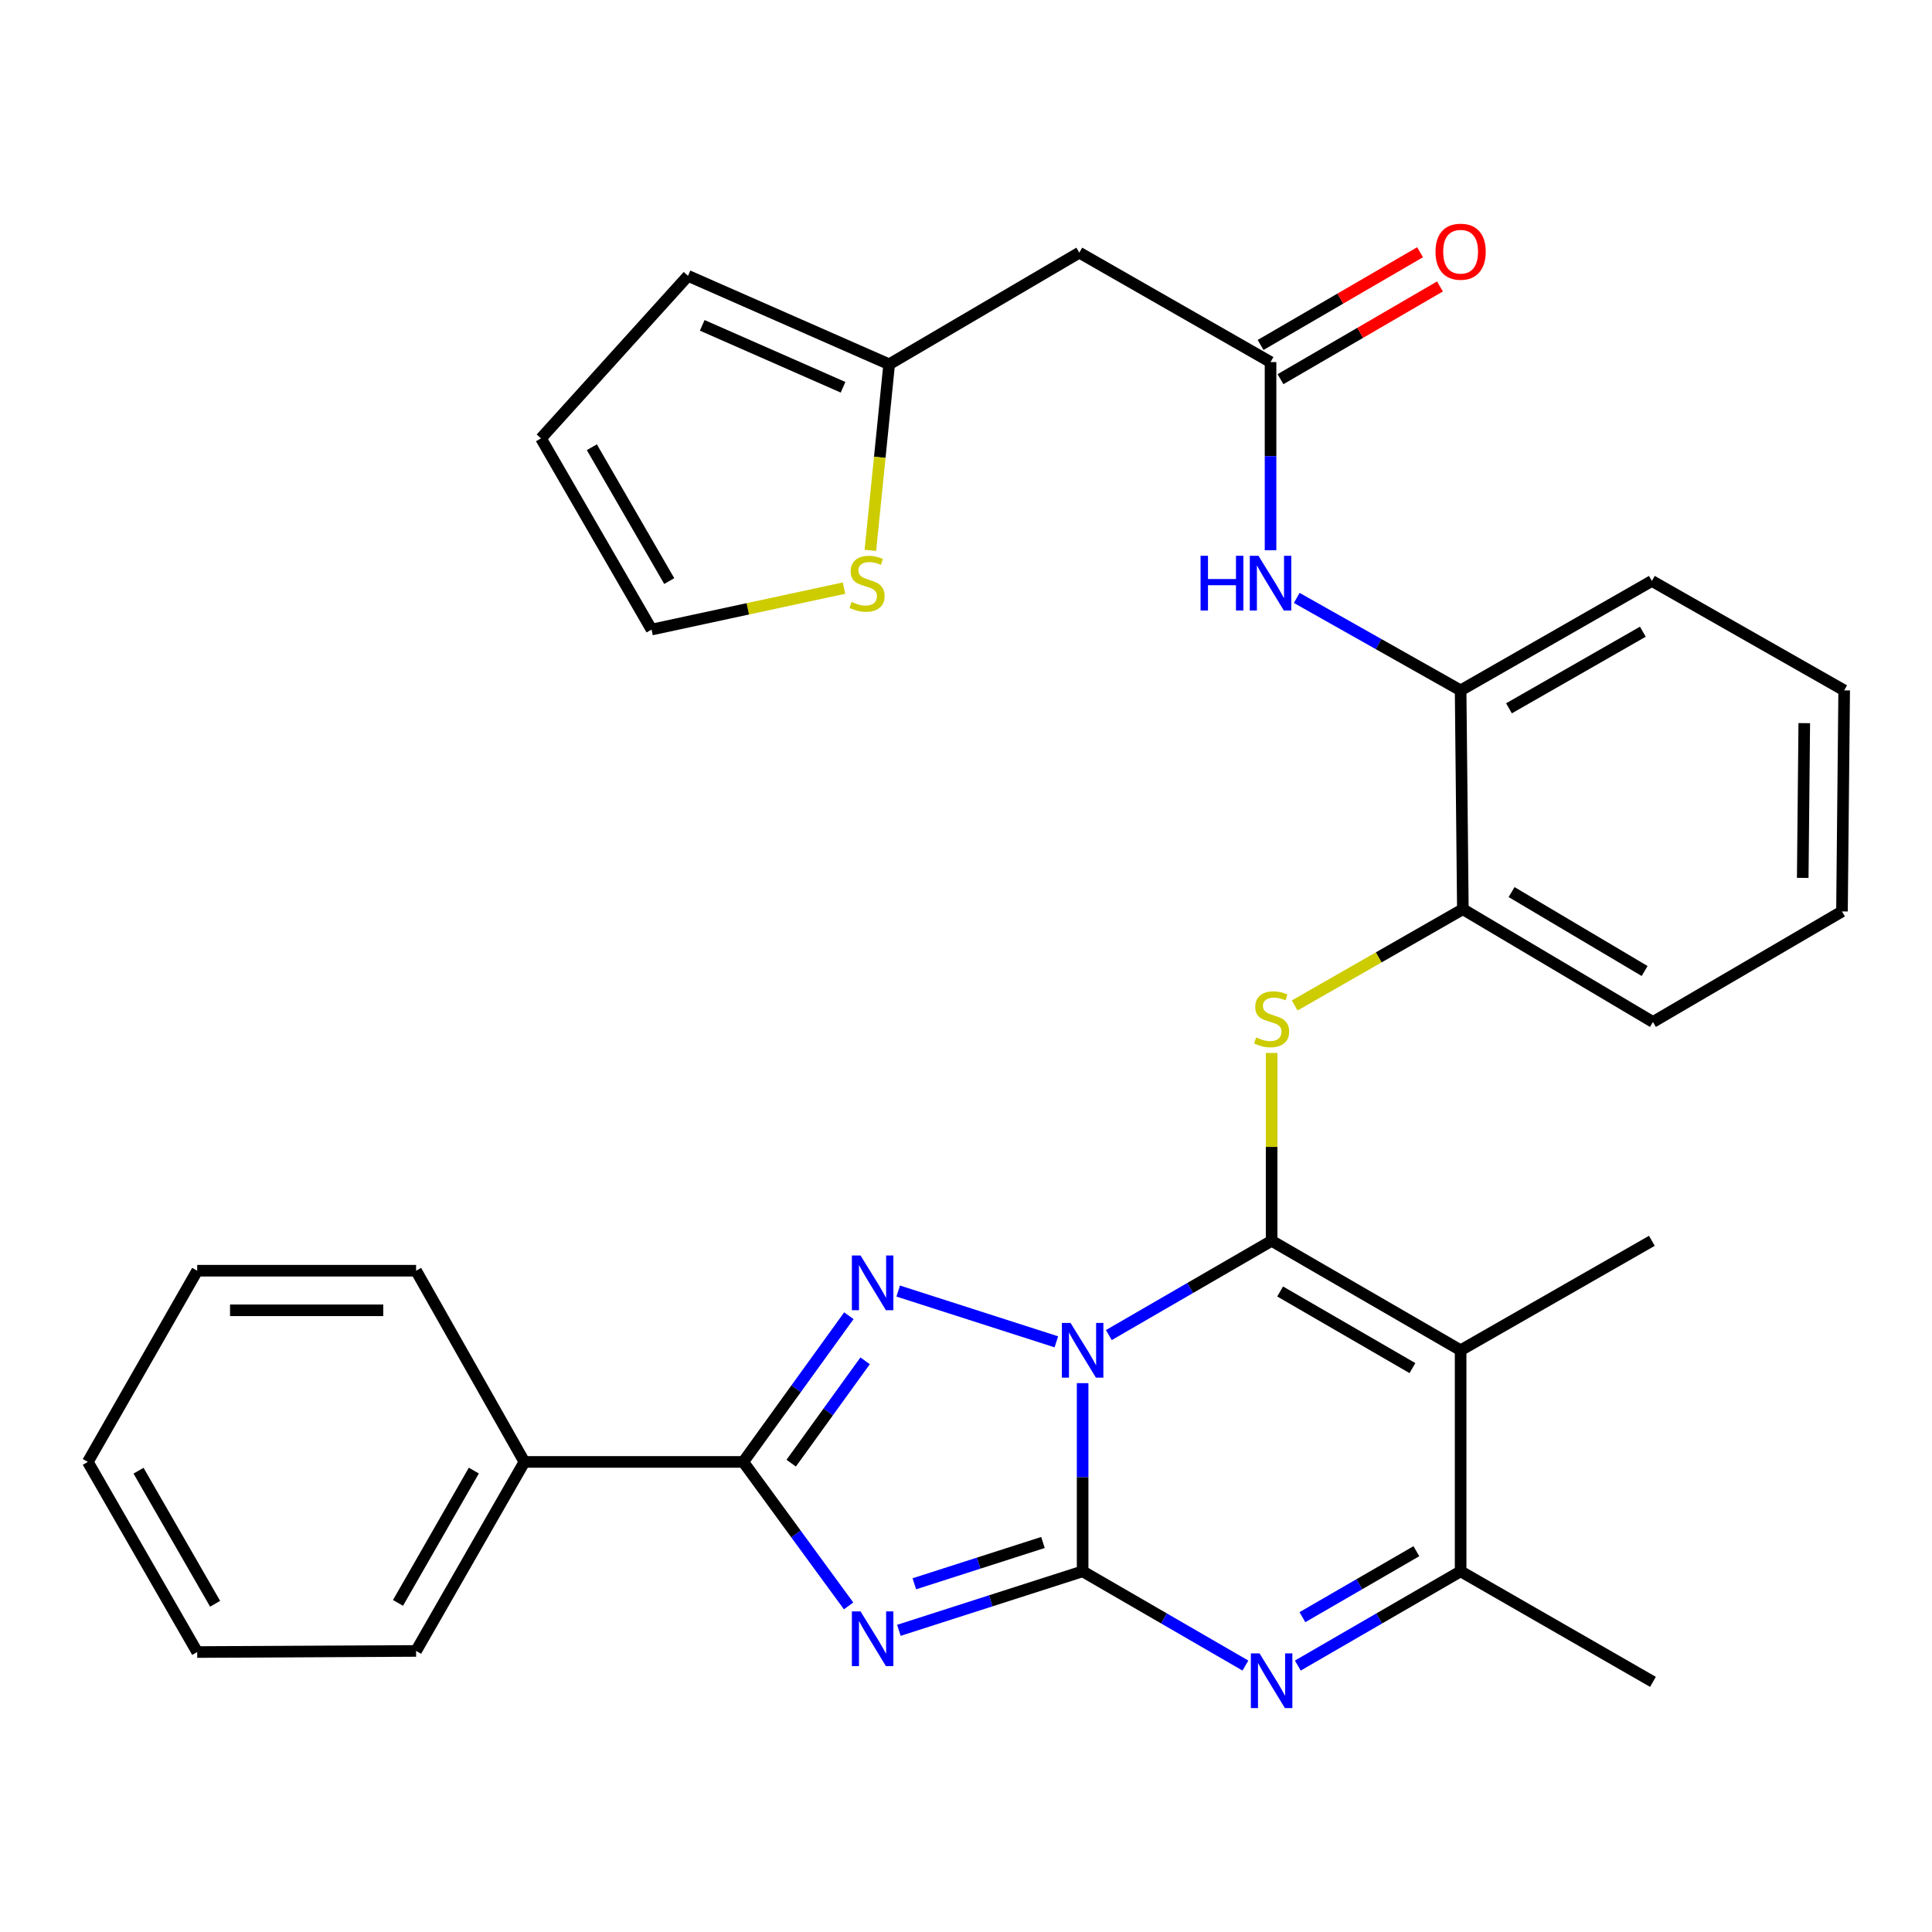 <?xml version='1.0' encoding='iso-8859-1'?>
<svg version='1.1' baseProfile='full'
              xmlns='http://www.w3.org/2000/svg'
                      xmlns:rdkit='http://www.rdkit.org/xml'
                      xmlns:xlink='http://www.w3.org/1999/xlink'
                  xml:space='preserve'
width='1000px' height='1000px' viewBox='0 0 1000 1000'>
<!-- END OF HEADER -->
<rect style='opacity:1.0;fill:#FFFFFF;stroke:none' width='1000' height='1000' x='0' y='0'> </rect>
<path class='bond-0' d='M 560.364,715.914 L 560.364,764.615' style='fill:none;fill-rule:evenodd;stroke:#0000FF;stroke-width:6px;stroke-linecap:butt;stroke-linejoin:miter;stroke-opacity:1' />
<path class='bond-0' d='M 560.364,764.615 L 560.364,813.315' style='fill:none;fill-rule:evenodd;stroke:#000000;stroke-width:6px;stroke-linecap:butt;stroke-linejoin:miter;stroke-opacity:1' />
<path class='bond-1' d='M 573.93,691.037 L 616.06,666.639' style='fill:none;fill-rule:evenodd;stroke:#0000FF;stroke-width:6px;stroke-linecap:butt;stroke-linejoin:miter;stroke-opacity:1' />
<path class='bond-1' d='M 616.06,666.639 L 658.189,642.241' style='fill:none;fill-rule:evenodd;stroke:#000000;stroke-width:6px;stroke-linecap:butt;stroke-linejoin:miter;stroke-opacity:1' />
<path class='bond-3' d='M 546.77,694.529 L 464.905,668.244' style='fill:none;fill-rule:evenodd;stroke:#0000FF;stroke-width:6px;stroke-linecap:butt;stroke-linejoin:miter;stroke-opacity:1' />
<path class='bond-2' d='M 560.364,813.315 L 512.813,828.583' style='fill:none;fill-rule:evenodd;stroke:#000000;stroke-width:6px;stroke-linecap:butt;stroke-linejoin:miter;stroke-opacity:1' />
<path class='bond-2' d='M 512.813,828.583 L 465.262,843.851' style='fill:none;fill-rule:evenodd;stroke:#0000FF;stroke-width:6px;stroke-linecap:butt;stroke-linejoin:miter;stroke-opacity:1' />
<path class='bond-2' d='M 539.835,798.387 L 506.549,809.075' style='fill:none;fill-rule:evenodd;stroke:#000000;stroke-width:6px;stroke-linecap:butt;stroke-linejoin:miter;stroke-opacity:1' />
<path class='bond-2' d='M 506.549,809.075 L 473.263,819.762' style='fill:none;fill-rule:evenodd;stroke:#0000FF;stroke-width:6px;stroke-linecap:butt;stroke-linejoin:miter;stroke-opacity:1' />
<path class='bond-6' d='M 560.364,813.315 L 602.494,837.704' style='fill:none;fill-rule:evenodd;stroke:#000000;stroke-width:6px;stroke-linecap:butt;stroke-linejoin:miter;stroke-opacity:1' />
<path class='bond-6' d='M 602.494,837.704 L 644.624,862.093' style='fill:none;fill-rule:evenodd;stroke:#0000FF;stroke-width:6px;stroke-linecap:butt;stroke-linejoin:miter;stroke-opacity:1' />
<path class='bond-4' d='M 658.189,642.241 L 756.015,698.894' style='fill:none;fill-rule:evenodd;stroke:#000000;stroke-width:6px;stroke-linecap:butt;stroke-linejoin:miter;stroke-opacity:1' />
<path class='bond-4' d='M 662.595,668.469 L 731.073,708.126' style='fill:none;fill-rule:evenodd;stroke:#000000;stroke-width:6px;stroke-linecap:butt;stroke-linejoin:miter;stroke-opacity:1' />
<path class='bond-7' d='M 658.189,642.241 L 658.189,593.628' style='fill:none;fill-rule:evenodd;stroke:#000000;stroke-width:6px;stroke-linecap:butt;stroke-linejoin:miter;stroke-opacity:1' />
<path class='bond-7' d='M 658.189,593.628 L 658.189,545.015' style='fill:none;fill-rule:evenodd;stroke:#CCCC00;stroke-width:6px;stroke-linecap:butt;stroke-linejoin:miter;stroke-opacity:1' />
<path class='bond-32' d='M 439.236,831.221 L 411.974,793.953' style='fill:none;fill-rule:evenodd;stroke:#0000FF;stroke-width:6px;stroke-linecap:butt;stroke-linejoin:miter;stroke-opacity:1' />
<path class='bond-32' d='M 411.974,793.953 L 384.713,756.685' style='fill:none;fill-rule:evenodd;stroke:#000000;stroke-width:6px;stroke-linecap:butt;stroke-linejoin:miter;stroke-opacity:1' />
<path class='bond-5' d='M 439.375,681.012 L 412.044,718.849' style='fill:none;fill-rule:evenodd;stroke:#0000FF;stroke-width:6px;stroke-linecap:butt;stroke-linejoin:miter;stroke-opacity:1' />
<path class='bond-5' d='M 412.044,718.849 L 384.713,756.685' style='fill:none;fill-rule:evenodd;stroke:#000000;stroke-width:6px;stroke-linecap:butt;stroke-linejoin:miter;stroke-opacity:1' />
<path class='bond-5' d='M 447.785,704.361 L 428.653,730.846' style='fill:none;fill-rule:evenodd;stroke:#0000FF;stroke-width:6px;stroke-linecap:butt;stroke-linejoin:miter;stroke-opacity:1' />
<path class='bond-5' d='M 428.653,730.846 L 409.522,757.332' style='fill:none;fill-rule:evenodd;stroke:#000000;stroke-width:6px;stroke-linecap:butt;stroke-linejoin:miter;stroke-opacity:1' />
<path class='bond-8' d='M 756.015,698.894 L 756.015,813.315' style='fill:none;fill-rule:evenodd;stroke:#000000;stroke-width:6px;stroke-linecap:butt;stroke-linejoin:miter;stroke-opacity:1' />
<path class='bond-21' d='M 756.015,698.894 L 855.001,642.241' style='fill:none;fill-rule:evenodd;stroke:#000000;stroke-width:6px;stroke-linecap:butt;stroke-linejoin:miter;stroke-opacity:1' />
<path class='bond-16' d='M 384.713,756.685 L 271.441,756.685' style='fill:none;fill-rule:evenodd;stroke:#000000;stroke-width:6px;stroke-linecap:butt;stroke-linejoin:miter;stroke-opacity:1' />
<path class='bond-33' d='M 671.755,862.093 L 713.885,837.704' style='fill:none;fill-rule:evenodd;stroke:#0000FF;stroke-width:6px;stroke-linecap:butt;stroke-linejoin:miter;stroke-opacity:1' />
<path class='bond-33' d='M 713.885,837.704 L 756.015,813.315' style='fill:none;fill-rule:evenodd;stroke:#000000;stroke-width:6px;stroke-linecap:butt;stroke-linejoin:miter;stroke-opacity:1' />
<path class='bond-33' d='M 674.129,837.044 L 703.62,819.972' style='fill:none;fill-rule:evenodd;stroke:#0000FF;stroke-width:6px;stroke-linecap:butt;stroke-linejoin:miter;stroke-opacity:1' />
<path class='bond-33' d='M 703.62,819.972 L 733.111,802.9' style='fill:none;fill-rule:evenodd;stroke:#000000;stroke-width:6px;stroke-linecap:butt;stroke-linejoin:miter;stroke-opacity:1' />
<path class='bond-12' d='M 670.121,520.432 L 713.648,495.52' style='fill:none;fill-rule:evenodd;stroke:#CCCC00;stroke-width:6px;stroke-linecap:butt;stroke-linejoin:miter;stroke-opacity:1' />
<path class='bond-12' d='M 713.648,495.52 L 757.176,470.608' style='fill:none;fill-rule:evenodd;stroke:#000000;stroke-width:6px;stroke-linecap:butt;stroke-linejoin:miter;stroke-opacity:1' />
<path class='bond-22' d='M 756.015,813.315 L 855.559,870.526' style='fill:none;fill-rule:evenodd;stroke:#000000;stroke-width:6px;stroke-linecap:butt;stroke-linejoin:miter;stroke-opacity:1' />
<path class='bond-9' d='M 657.632,187.411 L 657.632,236.111' style='fill:none;fill-rule:evenodd;stroke:#000000;stroke-width:6px;stroke-linecap:butt;stroke-linejoin:miter;stroke-opacity:1' />
<path class='bond-9' d='M 657.632,236.111 L 657.632,284.812' style='fill:none;fill-rule:evenodd;stroke:#0000FF;stroke-width:6px;stroke-linecap:butt;stroke-linejoin:miter;stroke-opacity:1' />
<path class='bond-11' d='M 657.632,187.411 L 558.645,130.78' style='fill:none;fill-rule:evenodd;stroke:#000000;stroke-width:6px;stroke-linecap:butt;stroke-linejoin:miter;stroke-opacity:1' />
<path class='bond-19' d='M 662.782,196.267 L 704.051,172.268' style='fill:none;fill-rule:evenodd;stroke:#000000;stroke-width:6px;stroke-linecap:butt;stroke-linejoin:miter;stroke-opacity:1' />
<path class='bond-19' d='M 704.051,172.268 L 745.32,148.27' style='fill:none;fill-rule:evenodd;stroke:#FF0000;stroke-width:6px;stroke-linecap:butt;stroke-linejoin:miter;stroke-opacity:1' />
<path class='bond-19' d='M 652.482,178.554 L 693.751,154.556' style='fill:none;fill-rule:evenodd;stroke:#000000;stroke-width:6px;stroke-linecap:butt;stroke-linejoin:miter;stroke-opacity:1' />
<path class='bond-19' d='M 693.751,154.556 L 735.02,130.558' style='fill:none;fill-rule:evenodd;stroke:#FF0000;stroke-width:6px;stroke-linecap:butt;stroke-linejoin:miter;stroke-opacity:1' />
<path class='bond-10' d='M 671.196,309.485 L 713.605,333.41' style='fill:none;fill-rule:evenodd;stroke:#0000FF;stroke-width:6px;stroke-linecap:butt;stroke-linejoin:miter;stroke-opacity:1' />
<path class='bond-10' d='M 713.605,333.41 L 756.015,357.336' style='fill:none;fill-rule:evenodd;stroke:#000000;stroke-width:6px;stroke-linecap:butt;stroke-linejoin:miter;stroke-opacity:1' />
<path class='bond-13' d='M 558.645,130.78 L 460.228,188.56' style='fill:none;fill-rule:evenodd;stroke:#000000;stroke-width:6px;stroke-linecap:butt;stroke-linejoin:miter;stroke-opacity:1' />
<path class='bond-14' d='M 757.176,470.608 L 756.015,357.336' style='fill:none;fill-rule:evenodd;stroke:#000000;stroke-width:6px;stroke-linecap:butt;stroke-linejoin:miter;stroke-opacity:1' />
<path class='bond-23' d='M 757.176,470.608 L 855.559,528.968' style='fill:none;fill-rule:evenodd;stroke:#000000;stroke-width:6px;stroke-linecap:butt;stroke-linejoin:miter;stroke-opacity:1' />
<path class='bond-23' d='M 782.387,461.74 L 851.255,502.592' style='fill:none;fill-rule:evenodd;stroke:#000000;stroke-width:6px;stroke-linecap:butt;stroke-linejoin:miter;stroke-opacity:1' />
<path class='bond-15' d='M 460.228,188.56 L 455.365,236.713' style='fill:none;fill-rule:evenodd;stroke:#000000;stroke-width:6px;stroke-linecap:butt;stroke-linejoin:miter;stroke-opacity:1' />
<path class='bond-15' d='M 455.365,236.713 L 450.501,284.866' style='fill:none;fill-rule:evenodd;stroke:#CCCC00;stroke-width:6px;stroke-linecap:butt;stroke-linejoin:miter;stroke-opacity:1' />
<path class='bond-18' d='M 460.228,188.56 L 356.108,142.778' style='fill:none;fill-rule:evenodd;stroke:#000000;stroke-width:6px;stroke-linecap:butt;stroke-linejoin:miter;stroke-opacity:1' />
<path class='bond-18' d='M 436.363,200.449 L 363.478,168.401' style='fill:none;fill-rule:evenodd;stroke:#000000;stroke-width:6px;stroke-linecap:butt;stroke-linejoin:miter;stroke-opacity:1' />
<path class='bond-24' d='M 756.015,357.336 L 855.001,300.694' style='fill:none;fill-rule:evenodd;stroke:#000000;stroke-width:6px;stroke-linecap:butt;stroke-linejoin:miter;stroke-opacity:1' />
<path class='bond-24' d='M 781.039,366.623 L 850.329,326.974' style='fill:none;fill-rule:evenodd;stroke:#000000;stroke-width:6px;stroke-linecap:butt;stroke-linejoin:miter;stroke-opacity:1' />
<path class='bond-17' d='M 436.855,304.403 L 387.051,315.132' style='fill:none;fill-rule:evenodd;stroke:#CCCC00;stroke-width:6px;stroke-linecap:butt;stroke-linejoin:miter;stroke-opacity:1' />
<path class='bond-17' d='M 387.051,315.132 L 337.246,325.862' style='fill:none;fill-rule:evenodd;stroke:#000000;stroke-width:6px;stroke-linecap:butt;stroke-linejoin:miter;stroke-opacity:1' />
<path class='bond-25' d='M 271.441,756.685 L 215.368,854.522' style='fill:none;fill-rule:evenodd;stroke:#000000;stroke-width:6px;stroke-linecap:butt;stroke-linejoin:miter;stroke-opacity:1' />
<path class='bond-25' d='M 245.253,761.172 L 206.003,829.658' style='fill:none;fill-rule:evenodd;stroke:#000000;stroke-width:6px;stroke-linecap:butt;stroke-linejoin:miter;stroke-opacity:1' />
<path class='bond-26' d='M 271.441,756.685 L 215.368,657.721' style='fill:none;fill-rule:evenodd;stroke:#000000;stroke-width:6px;stroke-linecap:butt;stroke-linejoin:miter;stroke-opacity:1' />
<path class='bond-36' d='M 337.246,325.862 L 280.012,226.898' style='fill:none;fill-rule:evenodd;stroke:#000000;stroke-width:6px;stroke-linecap:butt;stroke-linejoin:miter;stroke-opacity:1' />
<path class='bond-36' d='M 346.398,300.76 L 306.334,231.485' style='fill:none;fill-rule:evenodd;stroke:#000000;stroke-width:6px;stroke-linecap:butt;stroke-linejoin:miter;stroke-opacity:1' />
<path class='bond-20' d='M 356.108,142.778 L 280.012,226.898' style='fill:none;fill-rule:evenodd;stroke:#000000;stroke-width:6px;stroke-linecap:butt;stroke-linejoin:miter;stroke-opacity:1' />
<path class='bond-28' d='M 855.559,528.968 L 953.407,471.758' style='fill:none;fill-rule:evenodd;stroke:#000000;stroke-width:6px;stroke-linecap:butt;stroke-linejoin:miter;stroke-opacity:1' />
<path class='bond-35' d='M 855.001,300.694 L 954.545,357.336' style='fill:none;fill-rule:evenodd;stroke:#000000;stroke-width:6px;stroke-linecap:butt;stroke-linejoin:miter;stroke-opacity:1' />
<path class='bond-30' d='M 215.368,854.522 L 102.074,855.091' style='fill:none;fill-rule:evenodd;stroke:#000000;stroke-width:6px;stroke-linecap:butt;stroke-linejoin:miter;stroke-opacity:1' />
<path class='bond-29' d='M 215.368,657.721 L 102.074,657.721' style='fill:none;fill-rule:evenodd;stroke:#000000;stroke-width:6px;stroke-linecap:butt;stroke-linejoin:miter;stroke-opacity:1' />
<path class='bond-29' d='M 198.374,678.211 L 119.068,678.211' style='fill:none;fill-rule:evenodd;stroke:#000000;stroke-width:6px;stroke-linecap:butt;stroke-linejoin:miter;stroke-opacity:1' />
<path class='bond-27' d='M 954.545,357.336 L 953.407,471.758' style='fill:none;fill-rule:evenodd;stroke:#000000;stroke-width:6px;stroke-linecap:butt;stroke-linejoin:miter;stroke-opacity:1' />
<path class='bond-27' d='M 933.886,374.295 L 933.09,454.39' style='fill:none;fill-rule:evenodd;stroke:#000000;stroke-width:6px;stroke-linecap:butt;stroke-linejoin:miter;stroke-opacity:1' />
<path class='bond-31' d='M 102.074,657.721 L 45.455,756.685' style='fill:none;fill-rule:evenodd;stroke:#000000;stroke-width:6px;stroke-linecap:butt;stroke-linejoin:miter;stroke-opacity:1' />
<path class='bond-34' d='M 102.074,855.091 L 45.455,756.685' style='fill:none;fill-rule:evenodd;stroke:#000000;stroke-width:6px;stroke-linecap:butt;stroke-linejoin:miter;stroke-opacity:1' />
<path class='bond-34' d='M 111.34,830.112 L 71.707,761.228' style='fill:none;fill-rule:evenodd;stroke:#000000;stroke-width:6px;stroke-linecap:butt;stroke-linejoin:miter;stroke-opacity:1' />
<path  class='atom-0' d='M 554.104 684.734
L 563.384 699.734
Q 564.304 701.214, 565.784 703.894
Q 567.264 706.574, 567.344 706.734
L 567.344 684.734
L 571.104 684.734
L 571.104 713.054
L 567.224 713.054
L 557.264 696.654
Q 556.104 694.734, 554.864 692.534
Q 553.664 690.334, 553.304 689.654
L 553.304 713.054
L 549.624 713.054
L 549.624 684.734
L 554.104 684.734
' fill='#0000FF'/>
<path  class='atom-3' d='M 445.408 834.056
L 454.688 849.056
Q 455.608 850.536, 457.088 853.216
Q 458.568 855.896, 458.648 856.056
L 458.648 834.056
L 462.408 834.056
L 462.408 862.376
L 458.528 862.376
L 448.568 845.976
Q 447.408 844.056, 446.168 841.856
Q 444.968 839.656, 444.608 838.976
L 444.608 862.376
L 440.928 862.376
L 440.928 834.056
L 445.408 834.056
' fill='#0000FF'/>
<path  class='atom-4' d='M 445.408 649.833
L 454.688 664.833
Q 455.608 666.313, 457.088 668.993
Q 458.568 671.673, 458.648 671.833
L 458.648 649.833
L 462.408 649.833
L 462.408 678.153
L 458.528 678.153
L 448.568 661.753
Q 447.408 659.833, 446.168 657.633
Q 444.968 655.433, 444.608 654.753
L 444.608 678.153
L 440.928 678.153
L 440.928 649.833
L 445.408 649.833
' fill='#0000FF'/>
<path  class='atom-7' d='M 651.929 855.786
L 661.209 870.786
Q 662.129 872.266, 663.609 874.946
Q 665.089 877.626, 665.169 877.786
L 665.169 855.786
L 668.929 855.786
L 668.929 884.106
L 665.049 884.106
L 655.089 867.706
Q 653.929 865.786, 652.689 863.586
Q 651.489 861.386, 651.129 860.706
L 651.129 884.106
L 647.449 884.106
L 647.449 855.786
L 651.929 855.786
' fill='#0000FF'/>
<path  class='atom-8' d='M 650.189 536.981
Q 650.509 537.101, 651.829 537.661
Q 653.149 538.221, 654.589 538.581
Q 656.069 538.901, 657.509 538.901
Q 660.189 538.901, 661.749 537.621
Q 663.309 536.301, 663.309 534.021
Q 663.309 532.461, 662.509 531.501
Q 661.749 530.541, 660.549 530.021
Q 659.349 529.501, 657.349 528.901
Q 654.829 528.141, 653.309 527.421
Q 651.829 526.701, 650.749 525.181
Q 649.709 523.661, 649.709 521.101
Q 649.709 517.541, 652.109 515.341
Q 654.549 513.141, 659.349 513.141
Q 662.629 513.141, 666.349 514.701
L 665.429 517.781
Q 662.029 516.381, 659.469 516.381
Q 656.709 516.381, 655.189 517.541
Q 653.669 518.661, 653.709 520.621
Q 653.709 522.141, 654.469 523.061
Q 655.269 523.981, 656.389 524.501
Q 657.549 525.021, 659.469 525.621
Q 662.029 526.421, 663.549 527.221
Q 665.069 528.021, 666.149 529.661
Q 667.269 531.261, 667.269 534.021
Q 667.269 537.941, 664.629 540.061
Q 662.029 542.141, 657.669 542.141
Q 655.149 542.141, 653.229 541.581
Q 651.349 541.061, 649.109 540.141
L 650.189 536.981
' fill='#CCCC00'/>
<path  class='atom-11' d='M 621.412 287.672
L 625.252 287.672
L 625.252 299.712
L 639.732 299.712
L 639.732 287.672
L 643.572 287.672
L 643.572 315.992
L 639.732 315.992
L 639.732 302.912
L 625.252 302.912
L 625.252 315.992
L 621.412 315.992
L 621.412 287.672
' fill='#0000FF'/>
<path  class='atom-11' d='M 651.372 287.672
L 660.652 302.672
Q 661.572 304.152, 663.052 306.832
Q 664.532 309.512, 664.612 309.672
L 664.612 287.672
L 668.372 287.672
L 668.372 315.992
L 664.492 315.992
L 654.532 299.592
Q 653.372 297.672, 652.132 295.472
Q 650.932 293.272, 650.572 292.592
L 650.572 315.992
L 646.892 315.992
L 646.892 287.672
L 651.372 287.672
' fill='#0000FF'/>
<path  class='atom-16' d='M 440.788 311.552
Q 441.108 311.672, 442.428 312.232
Q 443.748 312.792, 445.188 313.152
Q 446.668 313.472, 448.108 313.472
Q 450.788 313.472, 452.348 312.192
Q 453.908 310.872, 453.908 308.592
Q 453.908 307.032, 453.108 306.072
Q 452.348 305.112, 451.148 304.592
Q 449.948 304.072, 447.948 303.472
Q 445.428 302.712, 443.908 301.992
Q 442.428 301.272, 441.348 299.752
Q 440.308 298.232, 440.308 295.672
Q 440.308 292.112, 442.708 289.912
Q 445.148 287.712, 449.948 287.712
Q 453.228 287.712, 456.948 289.272
L 456.028 292.352
Q 452.628 290.952, 450.068 290.952
Q 447.308 290.952, 445.788 292.112
Q 444.268 293.232, 444.308 295.192
Q 444.308 296.712, 445.068 297.632
Q 445.868 298.552, 446.988 299.072
Q 448.148 299.592, 450.068 300.192
Q 452.628 300.992, 454.148 301.792
Q 455.668 302.592, 456.748 304.232
Q 457.868 305.832, 457.868 308.592
Q 457.868 312.512, 455.228 314.632
Q 452.628 316.712, 448.268 316.712
Q 445.748 316.712, 443.828 316.152
Q 441.948 315.632, 439.708 314.712
L 440.788 311.552
' fill='#CCCC00'/>
<path  class='atom-20' d='M 743.015 130.28
Q 743.015 123.48, 746.375 119.68
Q 749.735 115.88, 756.015 115.88
Q 762.295 115.88, 765.655 119.68
Q 769.015 123.48, 769.015 130.28
Q 769.015 137.16, 765.615 141.08
Q 762.215 144.96, 756.015 144.96
Q 749.775 144.96, 746.375 141.08
Q 743.015 137.2, 743.015 130.28
M 756.015 141.76
Q 760.335 141.76, 762.655 138.88
Q 765.015 135.96, 765.015 130.28
Q 765.015 124.72, 762.655 121.92
Q 760.335 119.08, 756.015 119.08
Q 751.695 119.08, 749.335 121.88
Q 747.015 124.68, 747.015 130.28
Q 747.015 136, 749.335 138.88
Q 751.695 141.76, 756.015 141.76
' fill='#FF0000'/>
</svg>
